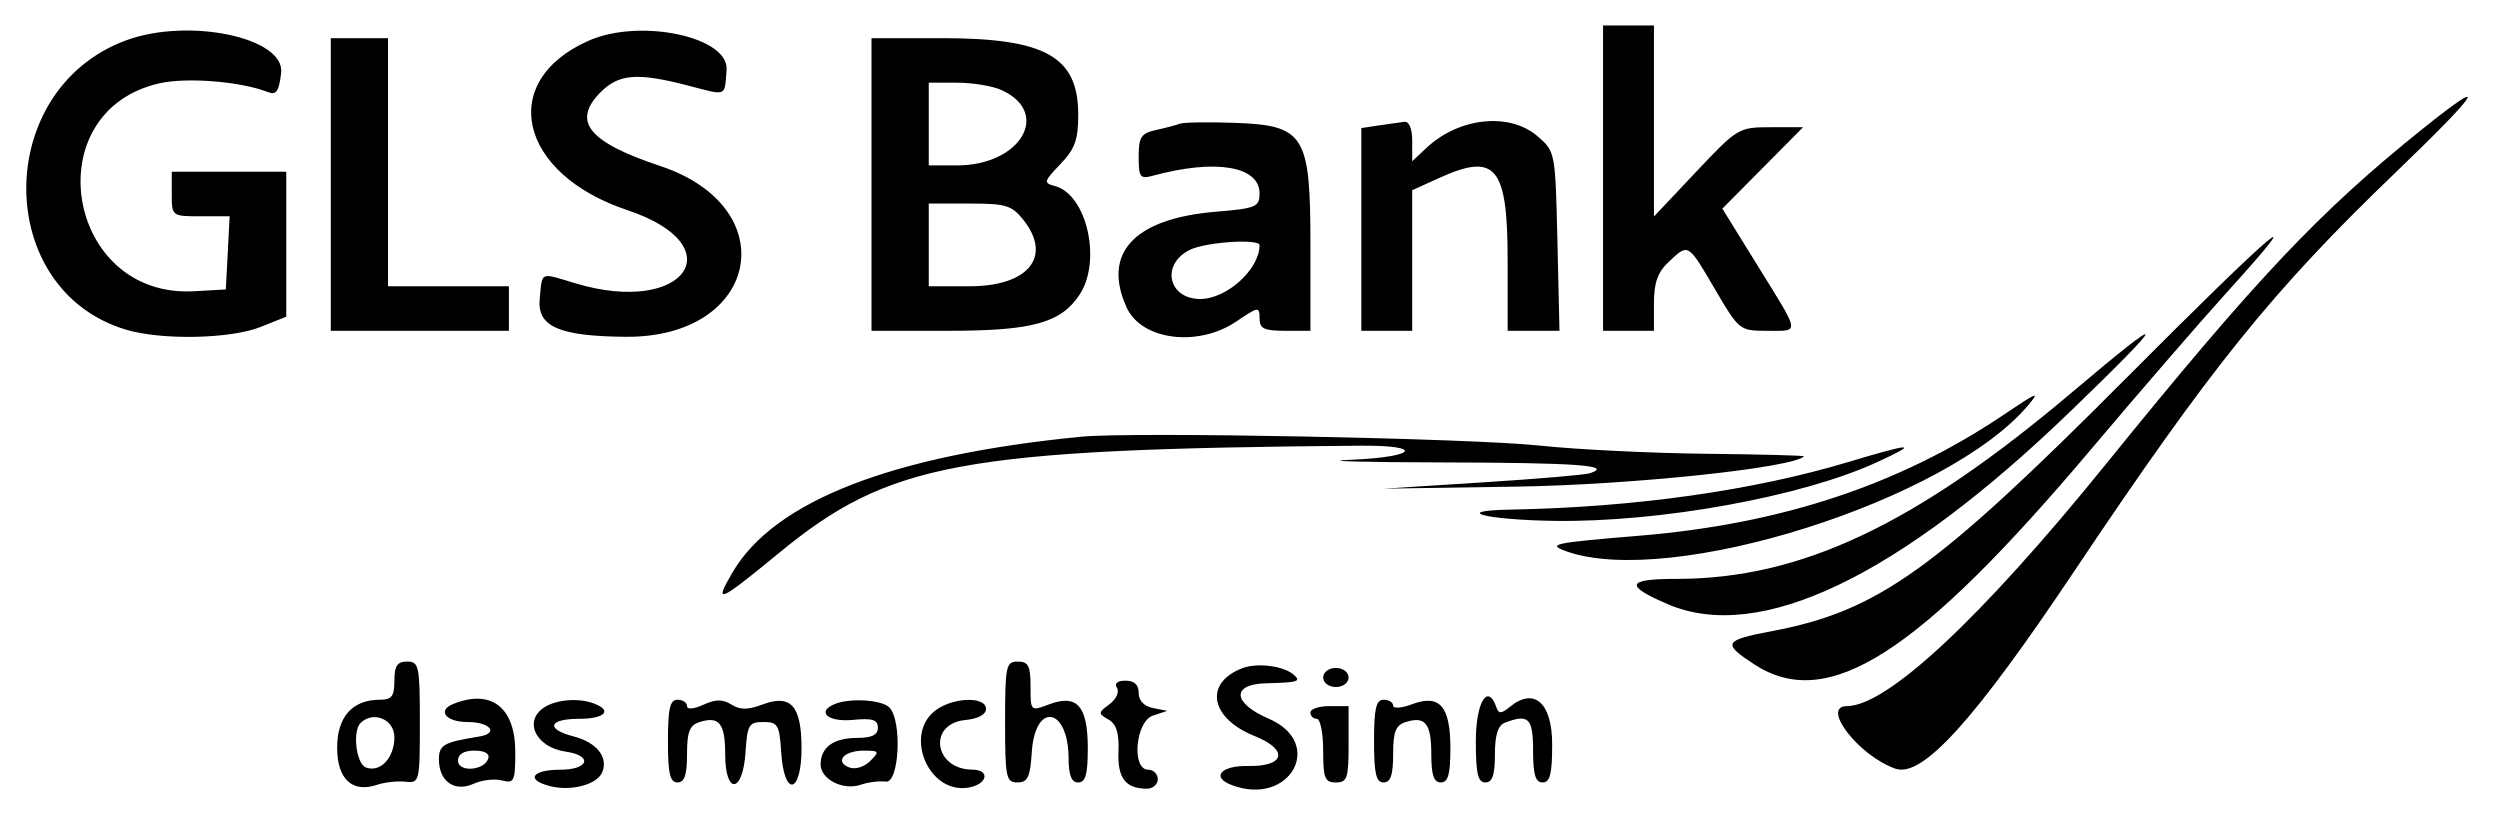 <?xml version="1.0" encoding="UTF-8"?> <svg xmlns="http://www.w3.org/2000/svg" xmlns:xlink="http://www.w3.org/1999/xlink" id="svg" width="400" height="130.28" viewBox="0, 0, 400,130.28"><g id="svgg"><path id="path0" d="M256.489 28.499 L 256.489 52.926 260.560 52.926 L 264.631 52.926 264.631 48.523 C 264.631 45.237,265.228 43.559,266.987 41.908 C 270.178 38.910,270.038 38.827,274.415 46.310 C 278.226 52.824,278.353 52.926,282.654 52.926 C 288.041 52.926,288.142 53.696,281.301 42.636 L 275.578 33.385 282.034 26.870 L 288.491 20.356 283.300 20.356 C 278.191 20.356,278.003 20.468,271.370 27.500 L 264.631 34.644 264.631 19.358 L 264.631 4.071 260.560 4.071 L 256.489 4.071 256.489 28.499 M20.100 6.481 C -1.125 14.390,-1.083 46.383,20.160 52.747 C 25.877 54.460,36.891 54.235,41.710 52.307 L 45.802 50.670 45.802 39.075 L 45.802 27.481 36.641 27.481 L 27.481 27.481 27.481 31.043 C 27.481 34.593,27.498 34.606,32.112 34.606 L 36.743 34.606 36.438 40.458 L 36.132 46.310 31.043 46.598 C 10.556 47.756,5.610 17.791,25.551 13.322 C 29.958 12.334,38.550 13.038,42.884 14.741 C 44.200 15.258,44.637 14.618,44.981 11.670 C 45.644 5.992,30.108 2.752,20.100 6.481 M94.148 6.526 C 79.546 13.016,82.954 27.813,100.391 33.628 C 117.555 39.353,109.558 50.594,92.067 45.330 C 86.278 43.588,86.792 43.364,86.354 47.821 C 85.918 52.251,89.430 53.799,100.116 53.887 C 121.468 54.062,125.680 33.231,105.640 26.562 C 94.102 22.722,91.443 19.406,96.137 14.712 C 99.024 11.825,102.012 11.597,109.955 13.657 C 116.446 15.341,115.893 15.556,116.254 11.201 C 116.694 5.884,102.395 2.860,94.148 6.526 M52.926 29.517 L 52.926 52.926 67.176 52.926 L 81.425 52.926 81.425 49.364 L 81.425 45.802 71.756 45.802 L 62.087 45.802 62.087 25.954 L 62.087 6.107 57.506 6.107 L 52.926 6.107 52.926 29.517 M139.440 29.517 L 139.440 52.926 151.755 52.926 C 165.222 52.926,169.770 51.667,172.754 47.113 C 176.299 41.702,173.877 31.098,168.792 29.768 C 166.929 29.281,166.986 29.052,169.659 26.262 C 171.987 23.831,172.519 22.362,172.519 18.361 C 172.519 9.042,167.285 6.107,150.669 6.107 L 139.440 6.107 139.440 29.517 M160.238 14.404 C 168.256 18.057,163.304 26.463,153.133 26.463 L 148.601 26.463 148.601 19.847 L 148.601 13.232 153.133 13.232 C 155.626 13.232,158.823 13.759,160.238 14.404 M387.735 20.525 C 371.128 33.828,361.065 44.476,336.917 74.300 C 317.003 98.895,301.930 112.977,295.517 112.977 C 291.248 112.977,297.411 120.947,303.254 122.984 C 307.564 124.486,315.834 115.368,331.813 91.493 C 353.709 58.778,363.530 46.587,383.267 27.622 C 396.884 14.538,398.586 11.834,387.735 20.525 M188.804 19.787 C 188.244 20.002,186.527 20.456,184.987 20.796 C 182.567 21.329,182.188 21.908,182.188 25.074 C 182.188 28.378,182.412 28.675,184.478 28.112 C 194.437 25.397,201.527 26.569,201.527 30.931 C 201.527 33.117,201.002 33.337,194.478 33.883 C 181.444 34.976,176.306 40.514,180.265 49.204 C 182.652 54.444,191.692 55.590,197.822 51.430 C 201.336 49.046,201.527 49.020,201.527 50.921 C 201.527 52.582,202.226 52.926,205.598 52.926 L 209.669 52.926 209.669 39.243 C 209.669 21.462,208.767 20.031,197.311 19.647 C 193.192 19.509,189.364 19.572,188.804 19.787 M220.611 20.067 L 217.812 20.491 217.812 36.709 L 217.812 52.926 221.883 52.926 L 225.954 52.926 225.954 41.681 L 225.954 30.435 230.280 28.471 C 239.349 24.355,241.221 26.624,241.221 41.730 L 241.221 52.926 245.370 52.926 L 249.518 52.926 249.186 38.586 C 248.856 24.310,248.842 24.235,245.999 21.792 C 241.509 17.934,233.449 18.779,228.244 23.655 L 225.954 25.800 225.954 22.569 C 225.954 20.582,225.465 19.397,224.682 19.491 C 223.982 19.575,222.150 19.834,220.611 20.067 M163.794 35.252 C 168.385 41.089,164.520 45.802,155.142 45.802 L 148.601 45.802 148.601 39.186 L 148.601 32.570 155.142 32.570 C 160.997 32.570,161.906 32.852,163.794 35.252 M340.133 60.561 C 309.569 91.250,300.448 97.768,283.592 100.965 C 275.769 102.449,275.512 102.916,280.662 106.285 C 292.417 113.975,306.827 104.768,334.656 71.785 C 342.227 62.812,352.050 51.463,356.486 46.565 C 370.548 31.036,363.704 36.894,340.133 60.561 M201.527 39.236 C 201.527 43.080,196.285 47.837,192.049 47.837 C 186.910 47.837,185.711 42.332,190.340 39.990 C 192.834 38.728,201.527 38.143,201.527 39.236 M331.631 62.679 C 306.463 83.970,288.151 92.621,268.247 92.621 C 260.207 92.621,259.845 93.660,266.835 96.667 C 281.513 102.982,303.795 92.308,331.298 65.787 C 347.153 50.498,347.265 49.454,331.631 62.679 M320.611 66.349 C 303.992 77.547,285.013 83.848,262.264 85.719 C 248.537 86.849,247.480 87.072,250.559 88.187 C 267.167 94.201,311.903 80.029,324.599 64.731 C 326.401 62.560,325.981 62.730,320.611 66.349 M173.028 69.870 C 142.774 72.821,123.918 80.145,117.229 91.544 C 114.145 96.798,114.874 96.495,124.682 88.441 C 142.298 73.976,153.782 71.857,217.557 71.310 C 228.041 71.220,226.751 73.129,216.031 73.569 C 211.132 73.770,217.792 73.959,230.830 73.989 C 252.468 74.039,258.248 74.467,254.344 75.728 C 253.564 75.980,245.827 76.636,237.150 77.186 L 221.374 78.185 242.748 77.856 C 261.057 77.575,286.830 74.856,288.645 73.014 C 288.775 72.882,281.708 72.697,272.940 72.603 C 264.171 72.509,252.188 71.919,246.310 71.291 C 235.337 70.120,181.224 69.070,173.028 69.870 M295.848 73.889 C 280.545 78.493,261.601 81.170,241.730 81.535 C 232.074 81.712,237.667 83.173,248.641 83.340 C 265.585 83.598,288.266 79.486,300.254 73.983 C 307.154 70.816,306.135 70.795,295.848 73.889 M63.104 108.906 C 63.104 111.405,62.683 111.959,60.786 111.959 C 56.385 111.959,53.944 114.690,53.944 119.615 C 53.944 124.670,56.348 126.906,60.344 125.566 C 61.582 125.151,63.626 124.929,64.885 125.074 C 67.119 125.330,67.176 125.097,67.176 115.594 C 67.176 106.531,67.034 105.852,65.140 105.852 C 63.557 105.852,63.104 106.531,63.104 108.906 M160.814 115.522 C 160.814 124.422,160.972 125.191,162.794 125.191 C 164.433 125.191,164.827 124.361,165.084 120.365 C 165.607 112.227,170.943 113.140,170.977 121.374 C 170.988 124.081,171.436 125.191,172.519 125.191 C 173.687 125.191,174.046 123.904,174.046 119.718 C 174.046 112.957,172.329 111.009,167.857 112.696 C 164.889 113.817,164.885 113.814,164.885 109.835 C 164.885 106.531,164.539 105.852,162.850 105.852 C 160.957 105.852,160.814 106.531,160.814 115.522 M198.719 106.930 C 192.594 109.325,193.647 114.930,200.755 117.775 C 206.215 119.959,205.623 122.679,199.714 122.558 C 195.370 122.470,193.729 124.324,197.030 125.591 C 206.366 129.174,212.125 118.901,202.978 114.980 C 197.198 112.503,196.979 109.467,202.569 109.326 C 207.649 109.197,208.188 109.041,207.074 108.019 C 205.460 106.540,201.154 105.978,198.719 106.930 M211.705 108.397 C 211.705 109.245,212.610 109.924,213.740 109.924 C 214.871 109.924,215.776 109.245,215.776 108.397 C 215.776 107.549,214.871 106.870,213.740 106.870 C 212.610 106.870,211.705 107.549,211.705 108.397 M178.721 110.078 C 179.120 110.723,178.575 111.894,177.509 112.681 C 175.689 114.026,175.680 114.173,177.345 115.117 C 178.622 115.841,179.072 117.271,178.955 120.236 C 178.789 124.481,180.062 126.163,183.461 126.193 C 184.440 126.202,185.242 125.522,185.242 124.682 C 185.242 123.842,184.555 123.155,183.715 123.155 C 180.996 123.155,181.677 115.419,184.478 114.493 L 186.768 113.736 184.478 113.286 C 183.050 113.005,182.188 112.096,182.188 110.871 C 182.188 109.566,181.485 108.906,180.093 108.906 C 178.771 108.906,178.264 109.339,178.721 110.078 M72.519 112.633 C 69.899 113.690,71.338 115.522,74.787 115.522 C 78.449 115.522,79.891 117.331,76.644 117.851 C 70.961 118.762,70.229 119.181,70.229 121.523 C 70.229 125.017,72.740 126.783,75.755 125.409 C 77.081 124.805,79.129 124.562,80.305 124.869 C 82.268 125.383,82.443 125.009,82.443 120.293 C 82.443 113.173,78.576 110.189,72.519 112.633 M87.277 113.059 C 83.646 115.174,85.612 119.560,90.506 120.259 C 94.903 120.887,94.235 123.155,89.652 123.155 C 85.058 123.155,84.058 124.791,88.041 125.791 C 91.458 126.648,95.618 125.505,96.389 123.495 C 97.313 121.086,95.431 118.773,91.774 117.826 C 87.259 116.656,87.754 115.013,92.621 115.013 C 96.734 115.013,98.046 113.714,95.082 112.577 C 92.712 111.668,89.305 111.878,87.277 113.059 M106.870 118.575 C 106.870 123.777,107.196 125.191,108.397 125.191 C 109.524 125.191,109.924 124.011,109.924 120.679 C 109.924 117.068,110.328 116.039,111.950 115.525 C 115.069 114.535,116.031 115.748,116.031 120.671 C 116.031 127.246,118.858 126.973,119.283 120.356 C 119.565 115.961,119.824 115.522,122.137 115.522 C 124.451 115.522,124.710 115.961,124.992 120.356 C 125.458 127.620,128.244 127.073,128.244 119.718 C 128.244 112.902,126.537 111.005,121.959 112.733 C 119.662 113.600,118.422 113.599,117.027 112.728 C 115.625 111.852,114.515 111.859,112.544 112.758 C 110.970 113.475,109.924 113.554,109.924 112.955 C 109.924 112.407,109.237 111.959,108.397 111.959 C 107.196 111.959,106.870 113.373,106.870 118.575 M133.588 112.633 C 130.570 113.851,132.446 115.563,136.387 115.187 C 139.607 114.880,140.458 115.140,140.458 116.433 C 140.458 117.602,139.504 118.066,137.099 118.066 C 133.372 118.066,131.298 119.582,131.298 122.305 C 131.298 124.691,134.879 126.513,137.697 125.561 C 138.936 125.143,140.751 124.917,141.730 125.060 C 143.888 125.374,144.365 115.256,142.290 113.181 C 141.077 111.968,136.025 111.650,133.588 112.633 M149.845 113.544 C 144.537 117.261,148.409 126.974,154.823 126.033 C 157.955 125.573,158.566 123.159,155.556 123.140 C 149.428 123.099,148.412 115.785,154.453 115.203 C 156.502 115.005,157.761 114.327,157.761 113.422 C 157.761 111.440,152.737 111.518,149.845 113.544 M219.847 118.575 C 219.847 123.777,220.174 125.191,221.374 125.191 C 222.502 125.191,222.901 124.011,222.901 120.679 C 222.901 117.068,223.305 116.039,224.927 115.525 C 228.046 114.535,229.008 115.748,229.008 120.671 C 229.008 124.010,229.406 125.191,230.534 125.191 C 231.702 125.191,232.061 123.904,232.061 119.718 C 232.061 112.957,230.344 111.009,225.873 112.696 C 224.220 113.320,222.901 113.405,222.901 112.889 C 222.901 112.378,222.214 111.959,221.374 111.959 C 220.174 111.959,219.847 113.373,219.847 118.575 M236.132 118.575 C 236.132 123.777,236.459 125.191,237.659 125.191 C 238.784 125.191,239.186 124.015,239.186 120.720 C 239.186 117.581,239.666 116.064,240.796 115.631 C 244.575 114.180,245.293 114.894,245.293 120.102 C 245.293 123.947,245.666 125.191,246.819 125.191 C 248.006 125.191,248.346 123.836,248.346 119.103 C 248.346 112.431,245.462 109.890,241.552 113.118 C 240.240 114.201,239.779 114.226,239.444 113.232 C 238.080 109.178,236.132 112.320,236.132 118.575 M209.669 113.995 C 209.669 114.555,210.127 115.013,210.687 115.013 C 211.247 115.013,211.705 117.303,211.705 120.102 C 211.705 124.512,211.976 125.191,213.740 125.191 C 215.550 125.191,215.776 124.512,215.776 119.084 L 215.776 112.977 212.723 112.977 C 211.043 112.977,209.669 113.435,209.669 113.995 M63.104 117.942 C 63.104 121.261,60.833 123.673,58.537 122.792 C 56.997 122.201,56.366 117.001,57.676 115.691 C 59.698 113.670,63.104 115.082,63.104 117.942 M78.122 121.374 C 77.478 123.331,73.282 123.613,73.282 121.699 C 73.282 120.660,74.201 120.102,75.912 120.102 C 77.560 120.102,78.385 120.576,78.122 121.374 M139.228 121.768 C 138.288 122.708,136.835 123.155,135.892 122.793 C 133.494 121.873,135.008 120.102,138.192 120.102 C 140.694 120.102,140.771 120.225,139.228 121.768 " stroke="none" fill="#000000" fill-rule="evenodd"></path></g></svg> 